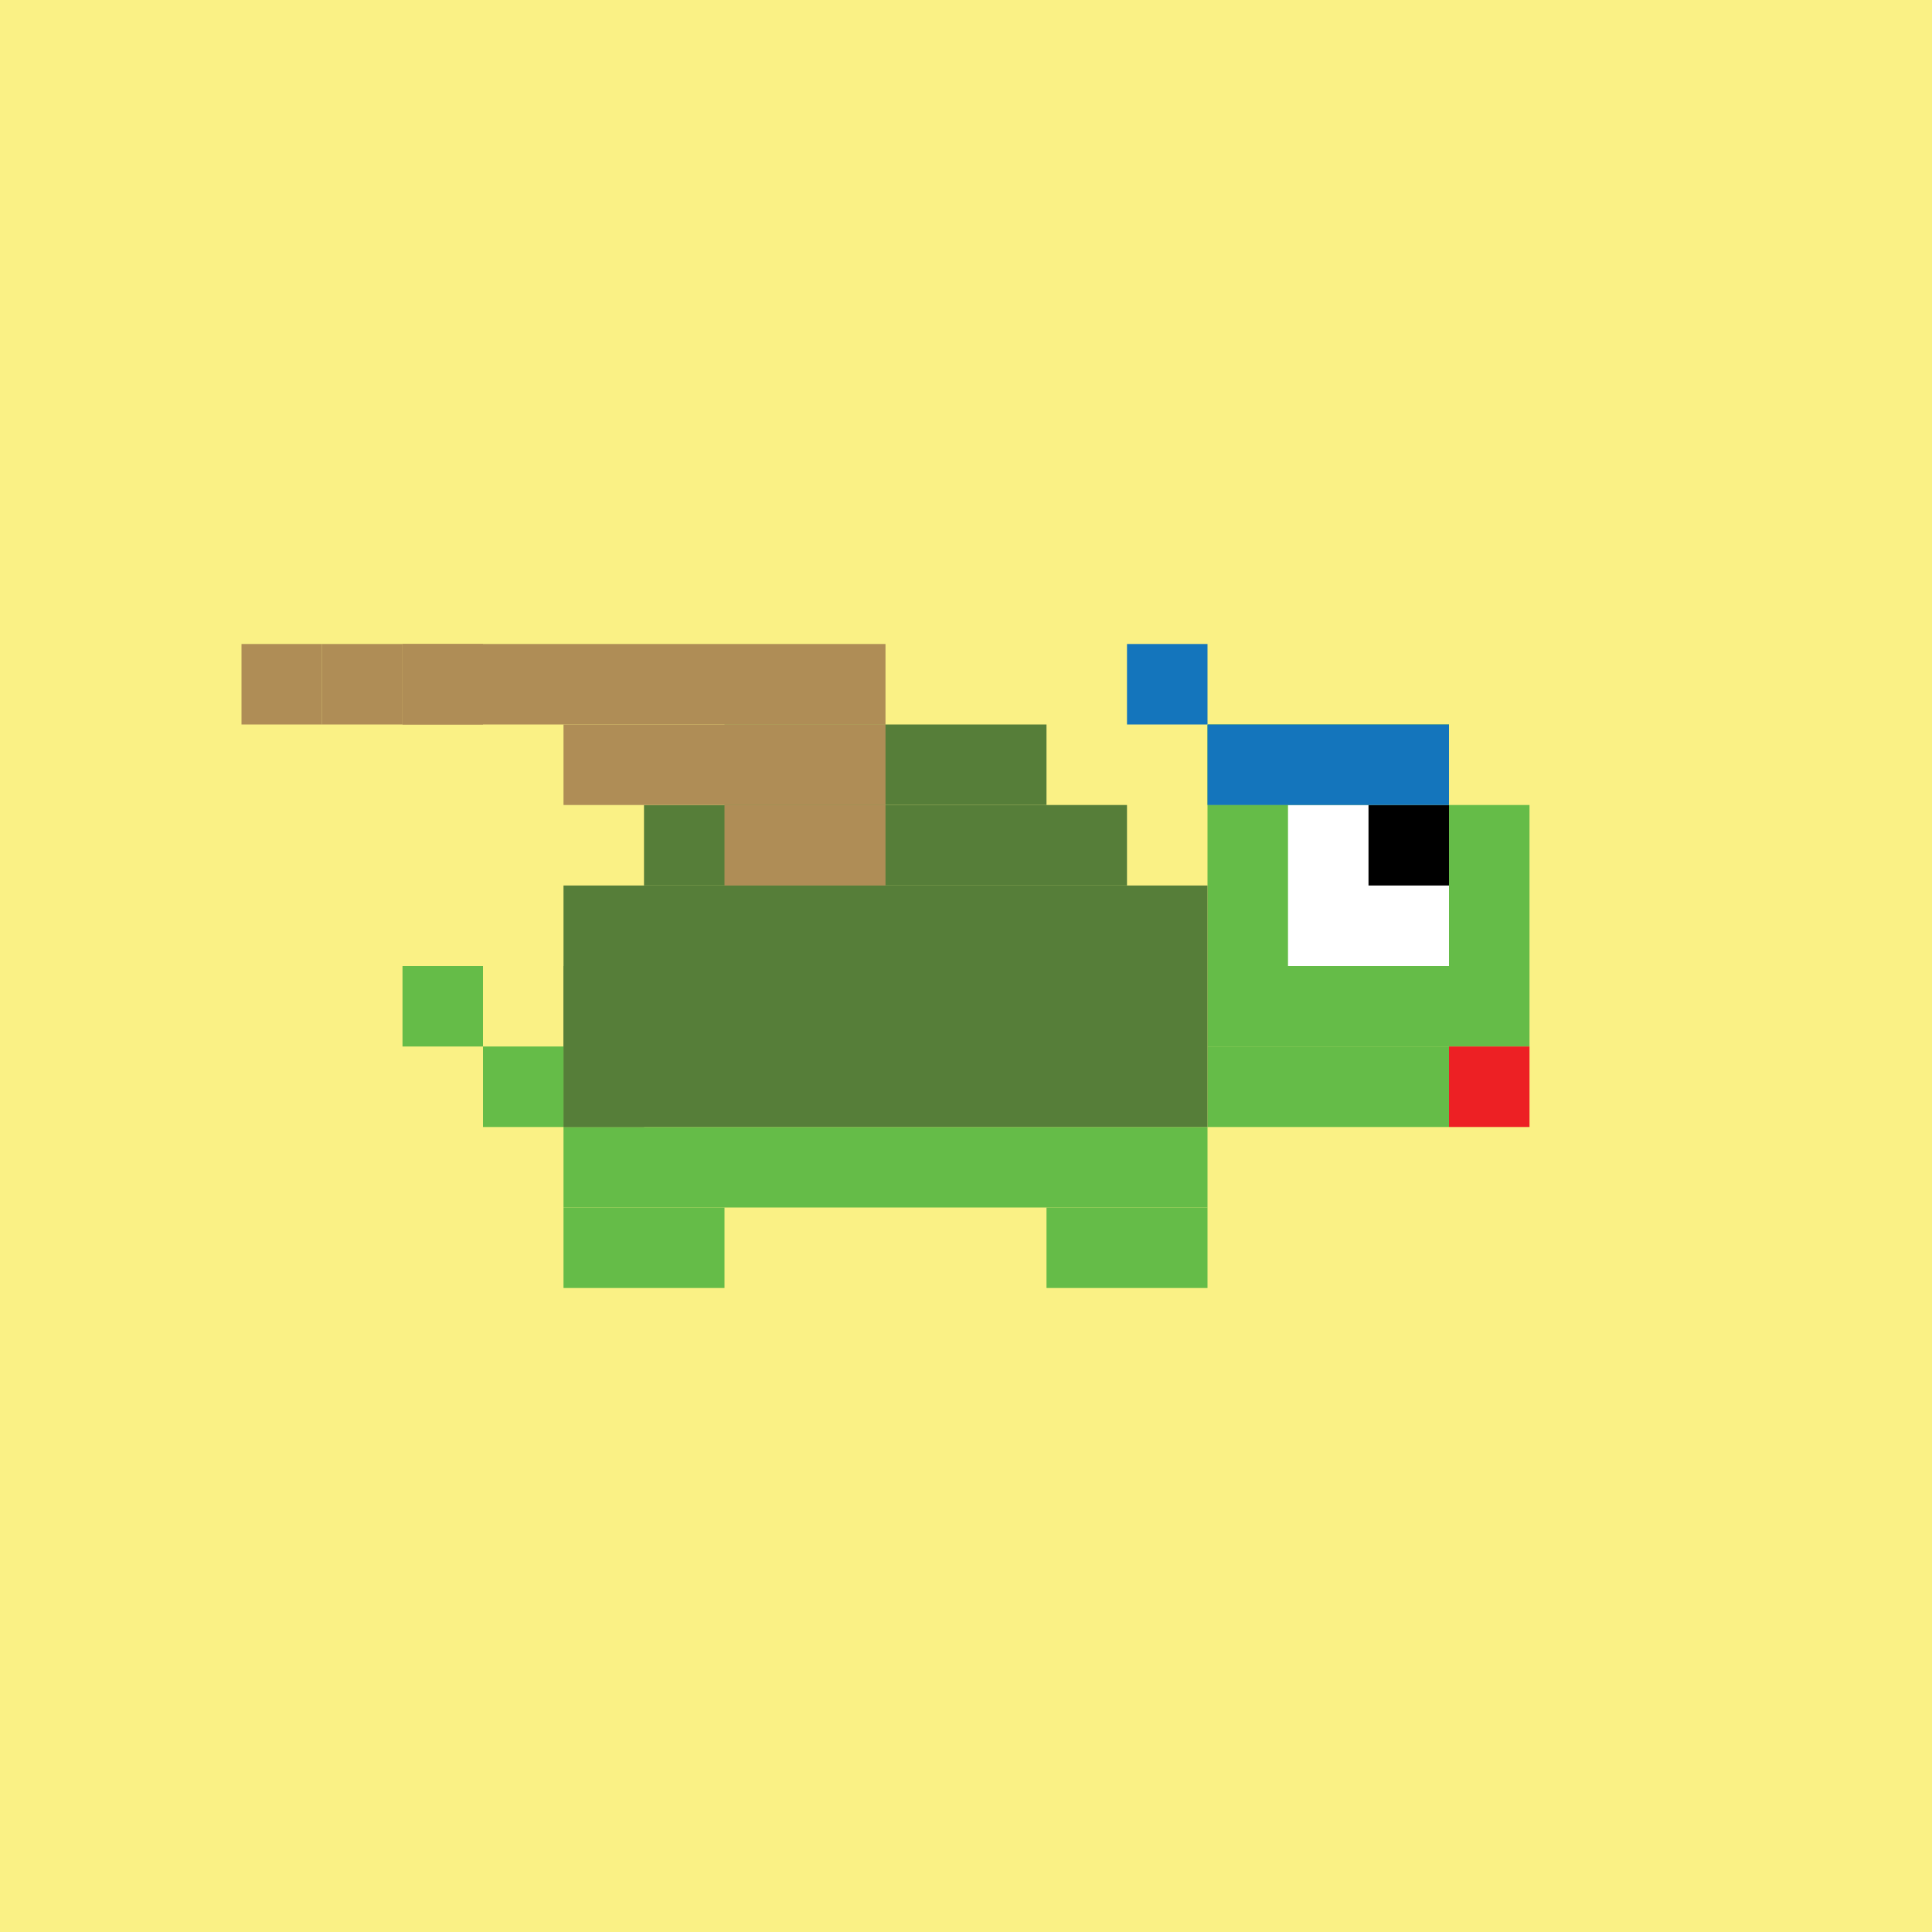<svg id='tiny-winged-turtle' xmlns='http://www.w3.org/2000/svg' preserveAspectRatio='xMinYMin meet' viewBox='0 0 24 24'><rect fill='#faf185' height='24' width='24' /><rect fill='#65bc48' height='1' width='3' x='15' y='9' /><rect fill='#65bc48' height='3' width='4' x='15' y='10' /><rect fill='#65bc48' height='1' width='3' x='15' y='13' /><rect fill='#65bc48' height='1' width='8' x='7' y='14' /><rect fill='#65bc48' height='1' width='2' x='7' y='15' /><rect fill='#65bc48' height='1' width='2' x='13' y='15' /><rect fill='#567e39' height='1' width='4' x='9' y='9' /><rect fill='#567e39' height='1' width='6' x='8' y='10' /><rect fill='#567e39' height='3' width='8' x='7' y='11' /><rect fill='#ffffff' height='2' width='2' x='16' y='10' /><rect fill='#af8d56' height='1' width='6' x='5' y='8' /><rect fill='#af8d56' height='1' width='4' x='7' y='9' /><rect fill='#af8d56' height='1' width='2' x='9' y='10' /><rect fill='#af8d56' height='1' width='1' x='3' y='8' /><rect fill='#af8d56' height='1' width='1' x='4' y='8' /><rect fill='#af8d56' height='1' width='1' x='5' y='8' /><rect fill='#000000' height='1' width='1' x='17' y='10' /><rect fill='#567e39' height='2' width='1' x='7' y='12' /><rect fill='#65bc48' height='1' width='1' x='6' y='13' /><rect fill='#65bc48' height='1' width='1' x='5' y='12' /><rect fill='#1475bc' height='1' width='1' x='14' y='8' /><rect fill='#1475bc' height='1' width='3' x='15' y='9' /><rect fill='#ed2024' height='1' width='1' x='18' y='13' /><style>#tiny-winged-turtle{shape-rendering:crispedges;}</style></svg>